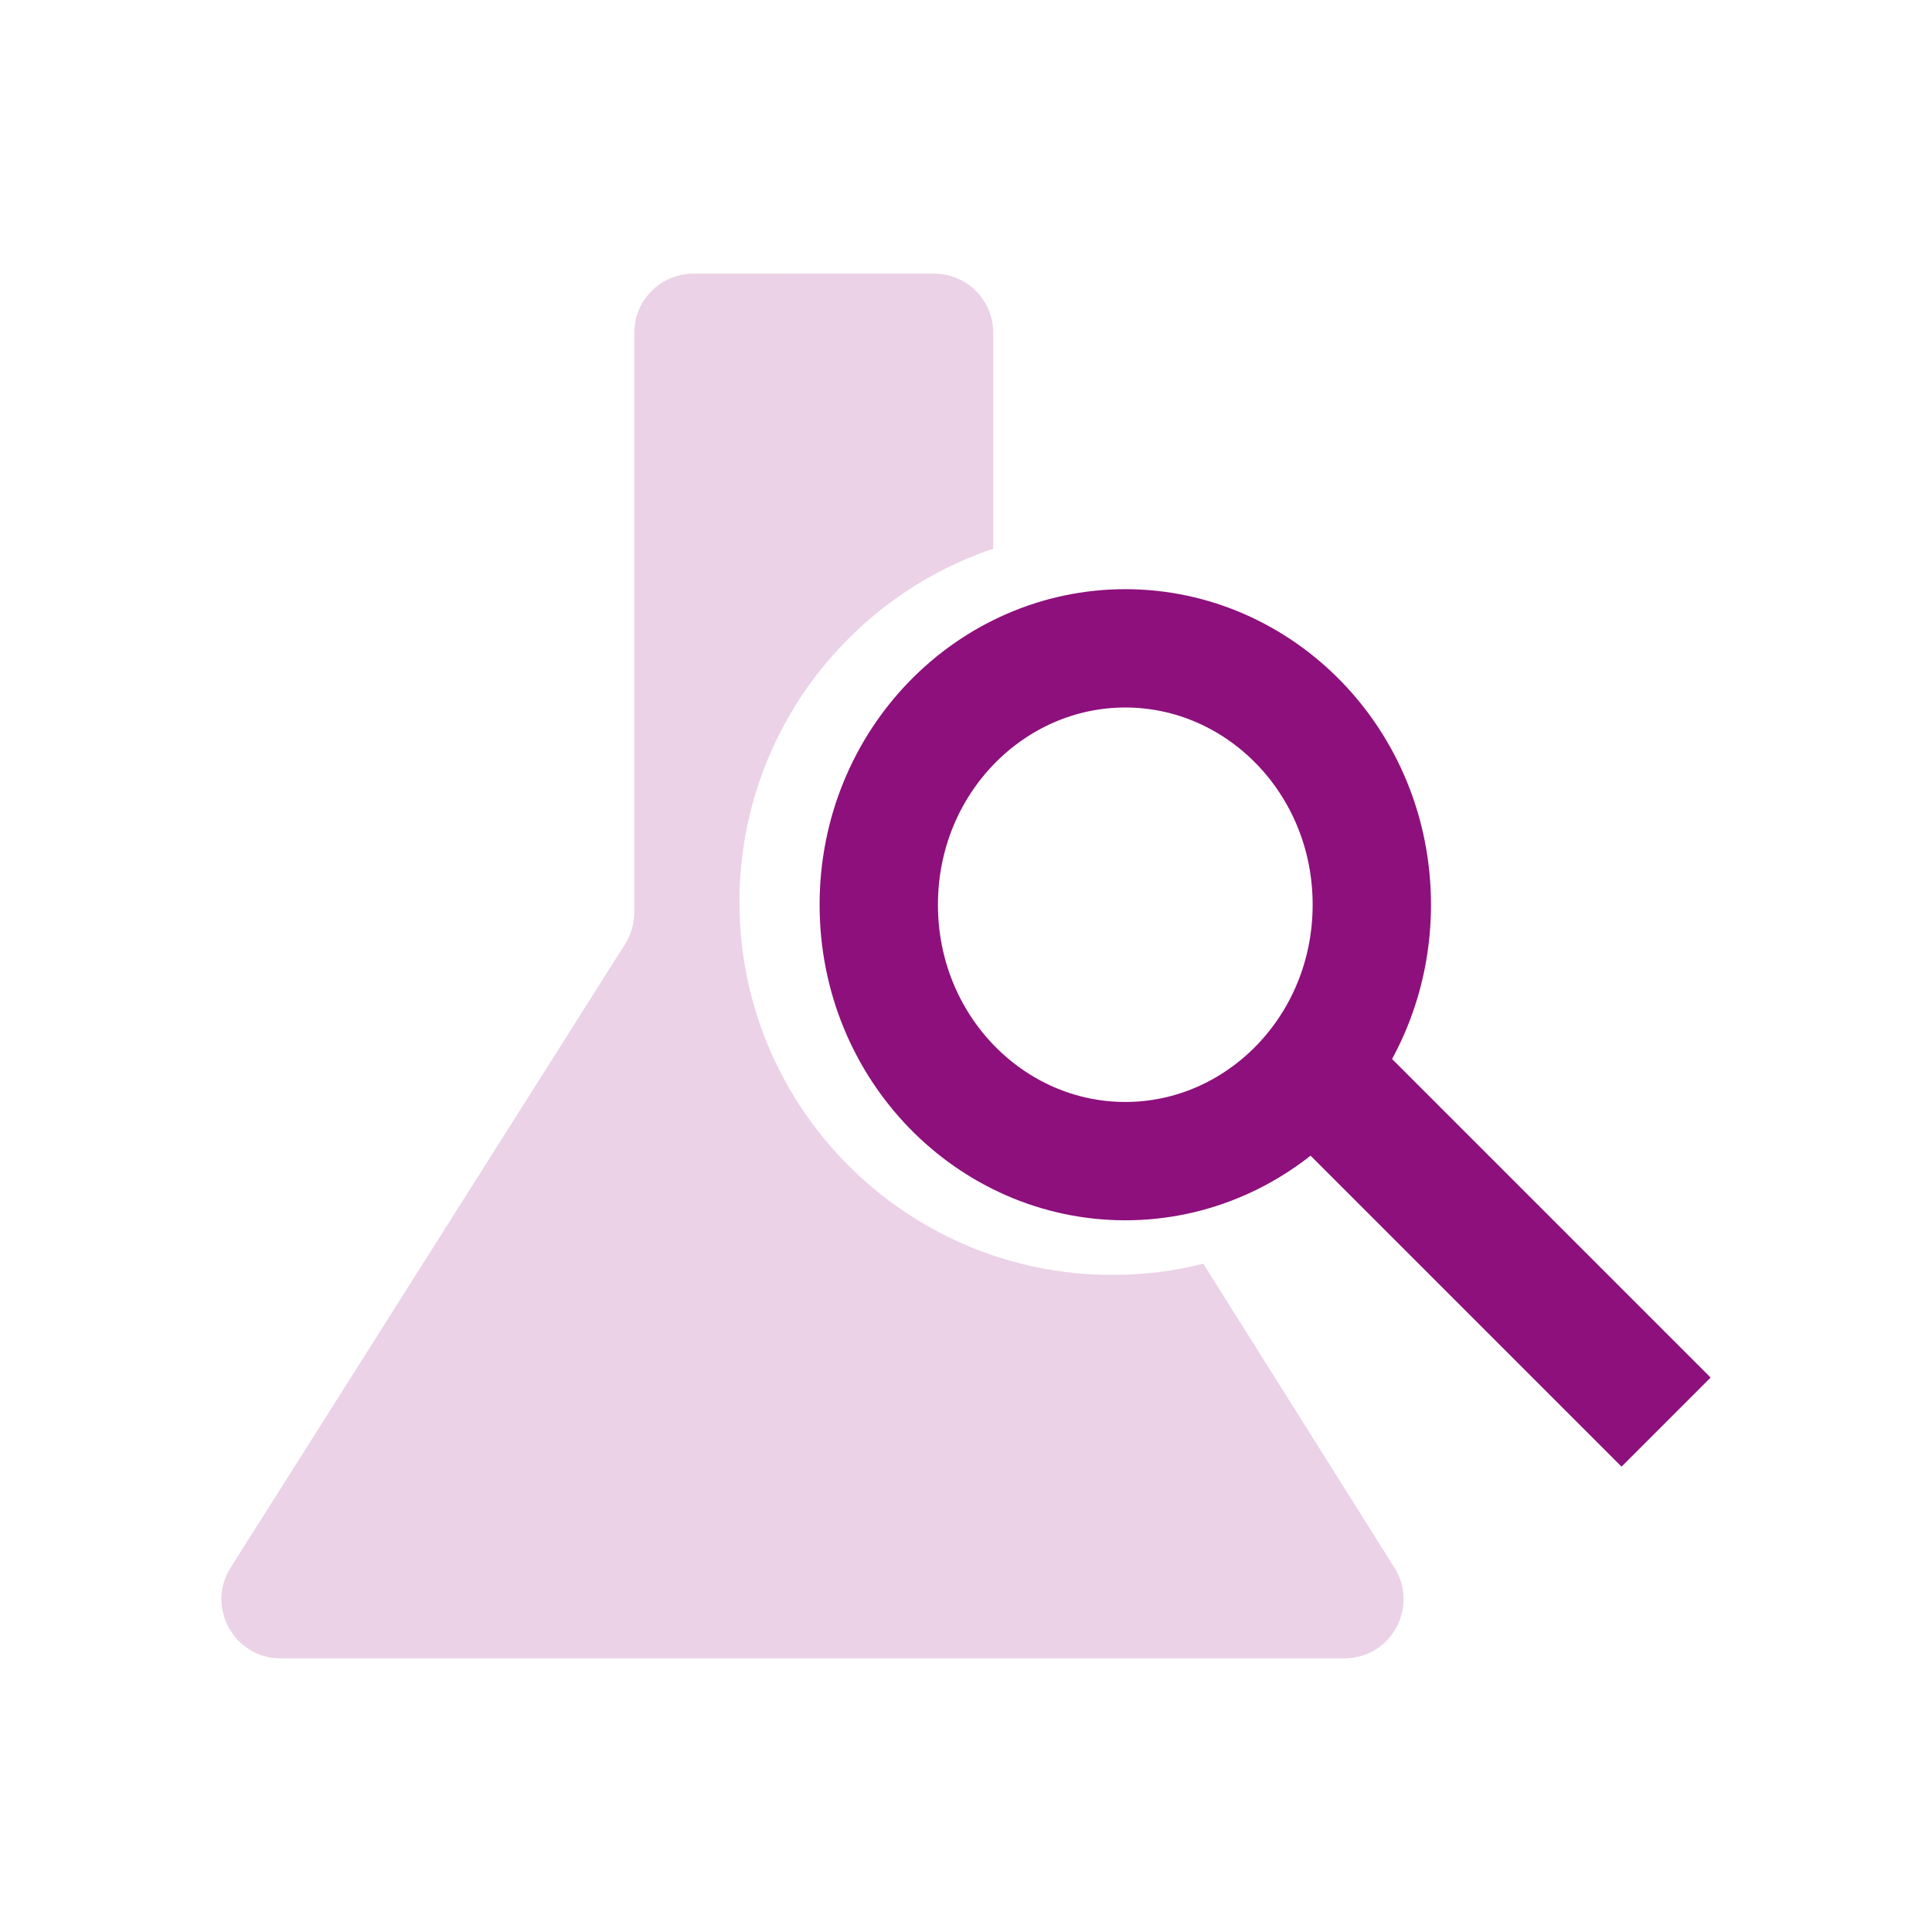 <?xml version="1.0" encoding="UTF-8" standalone="no"?>
<svg
   width="100px"
   height="100px"
   viewBox="0 0 100 100"
   fill="none"
   version="1.1"
   id="svg8"
   xmlns="http://www.w3.org/2000/svg"
   xmlns:svg="http://www.w3.org/2000/svg">
  <defs
     id="defs8" />
  <path
     fill-rule="evenodd"
     clip-rule="evenodd"
     d="m 14.527,85.837 h 55.056 c 2.409,0 3.875,-2.653 2.593,-4.692 L 62.283,65.409 c -1.508,0.379 -3.087,0.58 -4.713,0.58 -10.657,0 -19.297,-8.64 -19.297,-19.297 0,-8.503 5.5,-15.721 13.136,-18.292 V 17.226 c 0,-1.691 -1.371,-3.062 -3.062,-3.062 H 35.892 c -1.691,0 -3.062,1.371 -3.062,3.062 v 30.001 c 0,0.58 -0.165,1.147 -0.474,1.637 L 11.939,81.137 c -1.29,2.039 0.175,4.7 2.588,4.7 z"
     style="fill: #ebd2e7;"
     id="path2"/>
  <path
     d="m 71.005,46.829 c 0,7.421 -5.804,13.271 -12.76,13.271 -6.956,0 -12.76,-5.849 -12.76,-13.271 0,-7.421 5.804,-13.271 12.76,-13.271 6.956,0 12.76,5.849 12.76,13.271 z"
     style="stroke: #8d107c;"
     stroke-width="6.125"
     id="path4" />
  <path
     rx="1.332"
     style="fill: #8d107c;"
     id="rect6"
     d="m 66.811,58.794 4.611,-4.611 17.119,17.119 -4.611,4.611 z"/>
</svg>
